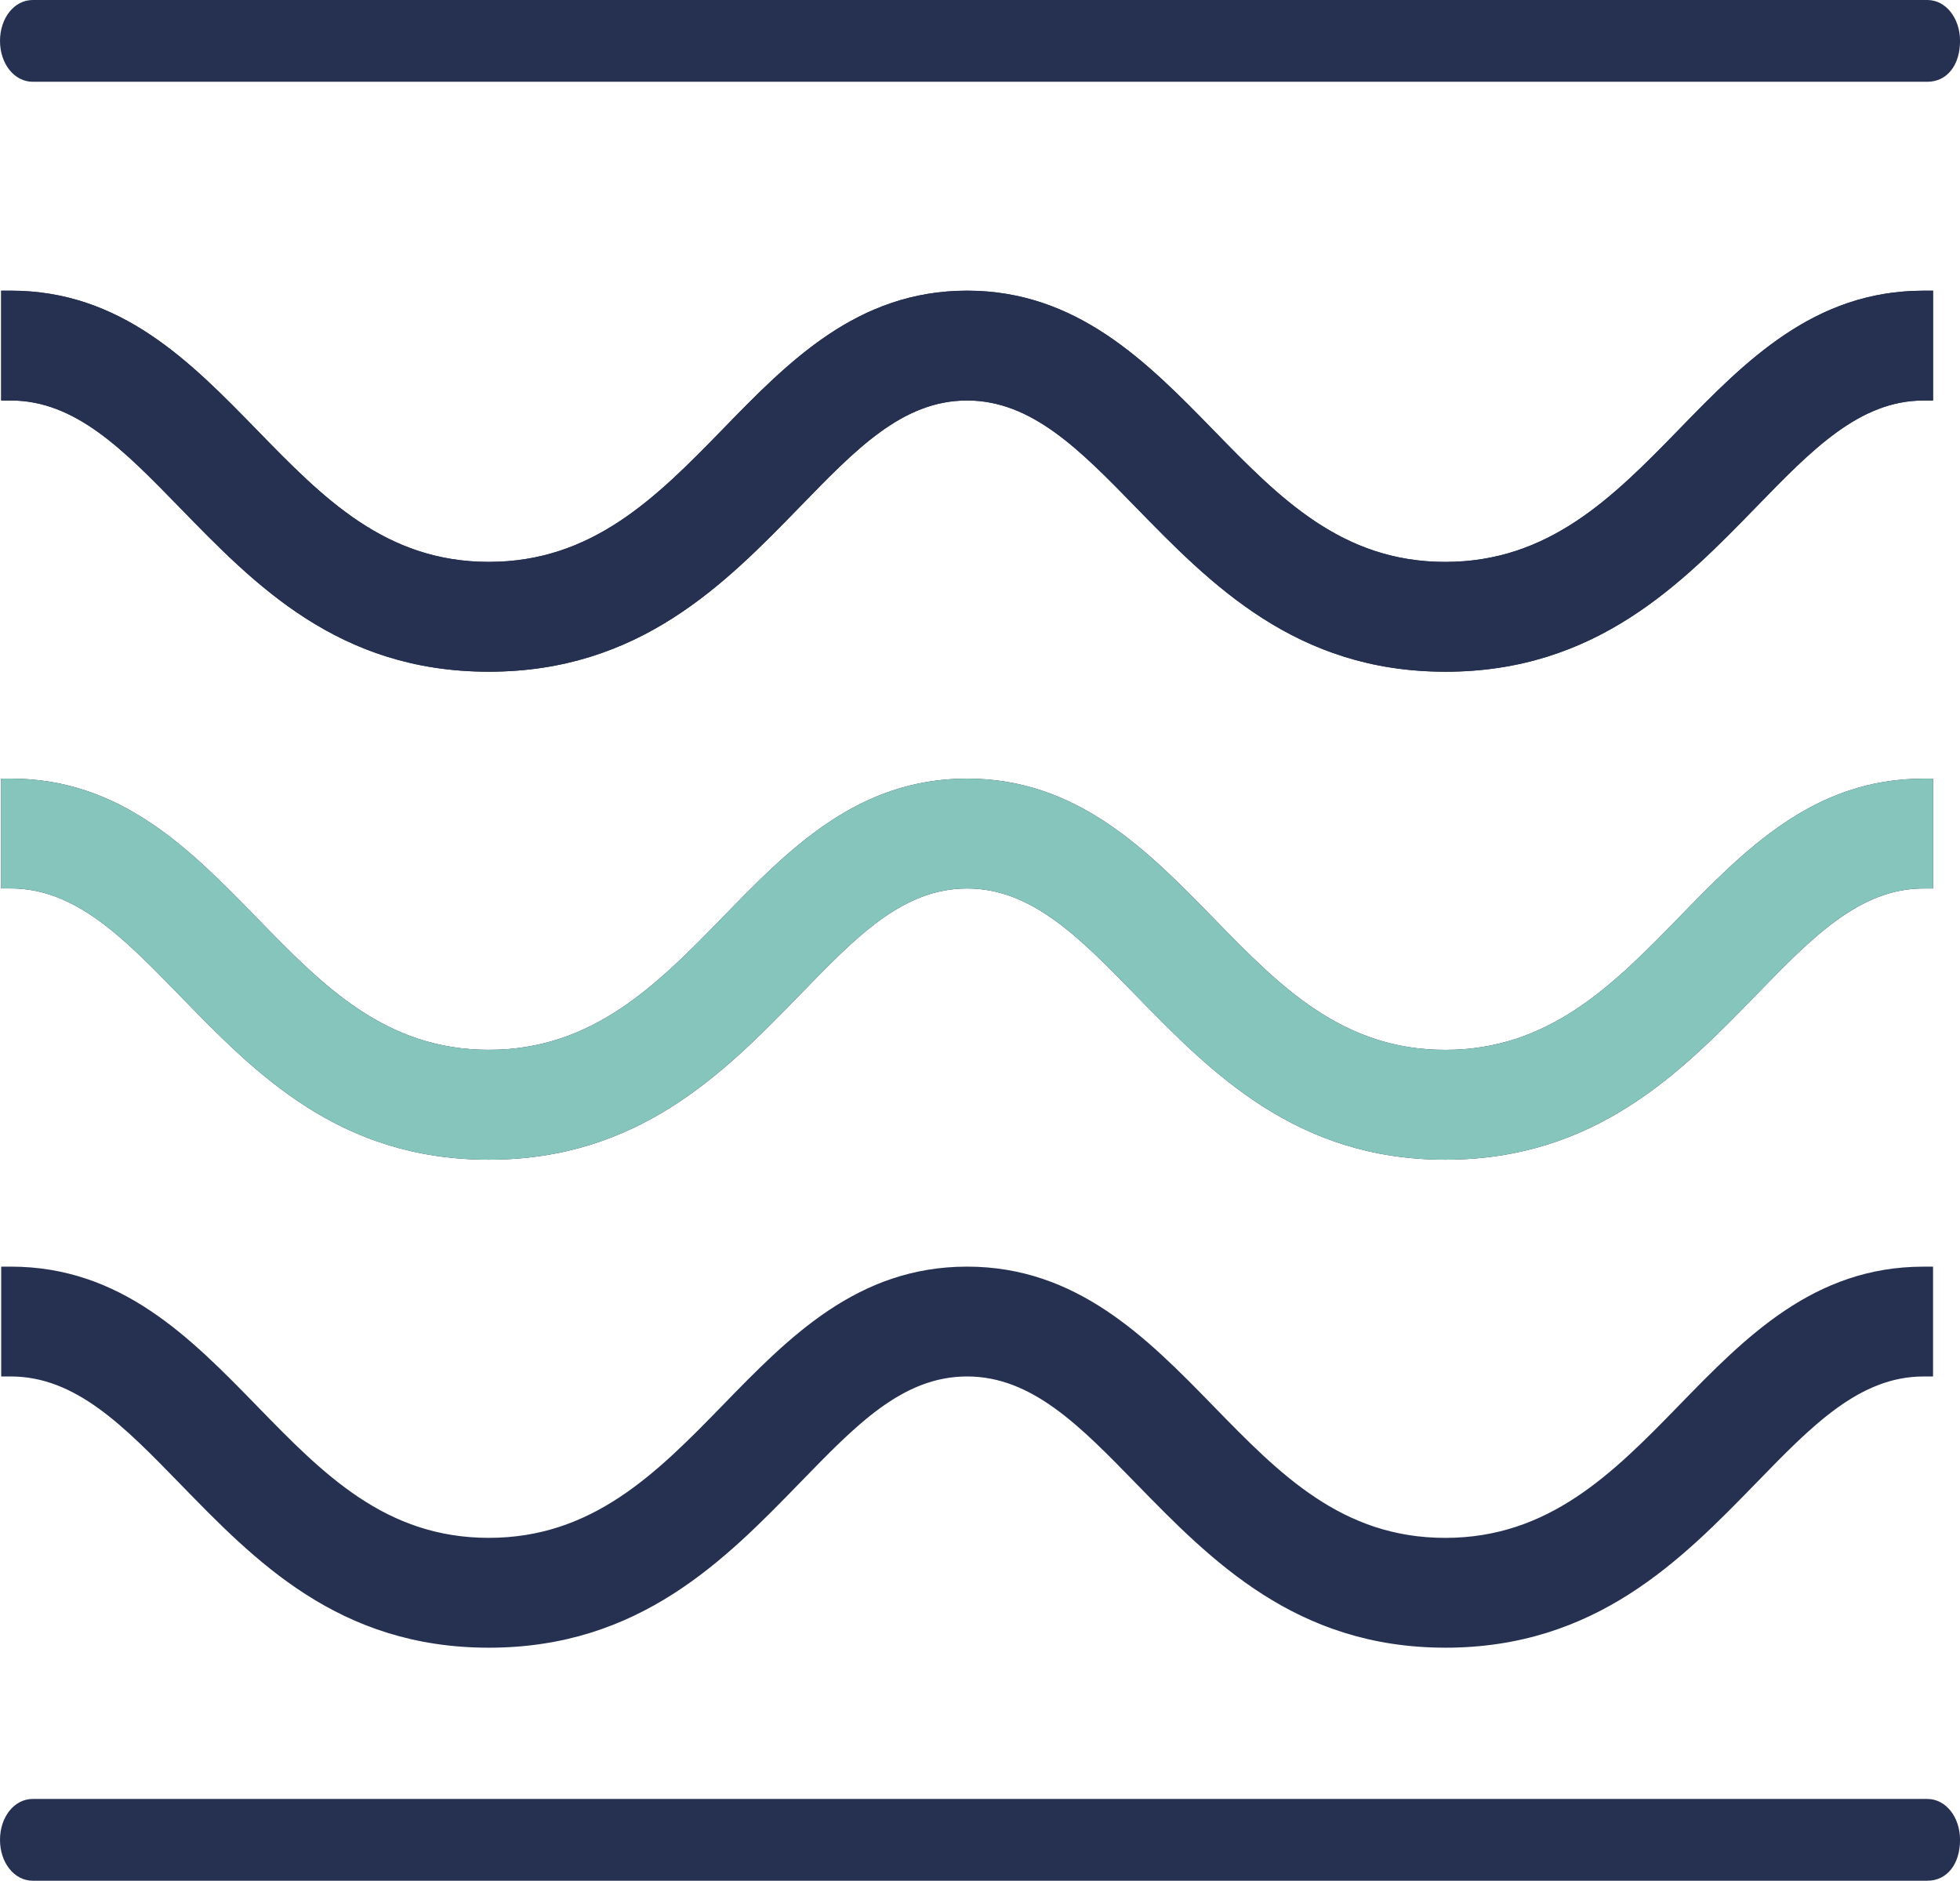 <svg width="74" height="71" viewBox="0 0 74 71" fill="none" xmlns="http://www.w3.org/2000/svg">
<g clip-path="url(#clip0_15_1921)">
<path d="M54.564 24.995C49.08 24.995 45.927 21.756 43.14 18.896C40.977 16.674 39.108 14.756 36.513 14.756C33.917 14.756 32.101 16.661 29.955 18.866C27.163 21.738 23.997 24.995 18.458 24.995C12.919 24.995 9.821 21.756 7.034 18.896C4.871 16.675 3 14.756 0.406 14.756V11.335C4.426 11.335 6.984 13.961 9.459 16.501C12 19.111 14.402 21.576 18.458 21.576C22.514 21.576 24.979 19.098 27.53 16.475C29.985 13.948 32.526 11.337 36.514 11.337C40.502 11.337 43.093 13.963 45.566 16.503C48.108 19.113 50.509 21.577 54.566 21.577C58.623 21.577 61.087 19.099 63.638 16.477C66.096 13.95 68.632 11.338 72.62 11.338V14.759C70.064 14.759 68.207 16.664 66.066 18.869C63.27 21.741 60.105 24.998 54.566 24.998L54.564 24.995Z" fill="#263151"/>
<path d="M54.564 25.358C48.933 25.358 45.723 22.063 42.89 19.157C40.777 16.987 38.958 15.119 36.513 15.119C34.067 15.119 32.301 16.973 30.212 19.12C27.366 22.046 24.145 25.358 18.456 25.358C12.768 25.358 9.613 22.063 6.781 19.156C4.669 16.987 2.85 15.119 0.405 15.119H0.045V10.973H0.405C4.576 10.973 7.188 13.654 9.714 16.246C12.202 18.801 14.551 21.212 18.456 21.212C22.362 21.212 24.775 18.786 27.272 16.22C29.779 13.641 32.37 10.973 36.513 10.973C40.655 10.973 43.296 13.654 45.822 16.247C48.311 18.802 50.66 21.213 54.566 21.213C58.471 21.213 60.884 18.788 63.381 16.221C65.893 13.639 68.484 10.974 72.622 10.974H72.982V15.12H72.622C70.212 15.12 68.41 16.974 66.324 19.121C63.475 22.049 60.252 25.359 54.566 25.359L54.564 25.358ZM36.513 14.393C39.262 14.393 41.179 16.362 43.397 18.642C46.138 21.454 49.235 24.632 54.564 24.632C59.893 24.632 63.057 21.436 65.801 18.618C67.908 16.449 69.736 14.569 72.259 14.405V11.705C68.628 11.859 66.224 14.331 63.898 16.723C61.287 19.407 58.826 21.938 54.564 21.938C50.303 21.938 47.905 19.422 45.308 16.757C42.887 14.27 40.382 11.698 36.513 11.698C32.643 11.698 30.189 14.256 27.786 16.728C25.181 19.407 22.72 21.937 18.456 21.937C14.193 21.937 11.795 19.42 9.2 16.754C6.854 14.346 4.43 11.858 0.765 11.704V14.404C3.323 14.568 5.168 16.462 7.289 18.641C10.028 21.451 13.128 24.631 18.456 24.631C23.785 24.631 26.949 21.435 29.692 18.615C31.899 16.346 33.803 14.392 36.511 14.392L36.513 14.393Z" fill="#263151"/>
<path d="M54.564 43.417C49.08 43.417 45.927 40.178 43.14 37.318C40.977 35.096 39.108 33.178 36.513 33.178C33.917 33.178 32.101 35.083 29.955 37.288C27.163 40.16 23.997 43.417 18.458 43.417C12.919 43.417 9.821 40.178 7.034 37.318C4.871 35.097 3 33.178 0.406 33.178V29.758C4.426 29.758 6.984 32.383 9.459 34.923C12 37.533 14.402 39.998 18.458 39.998C22.514 39.998 24.979 37.52 27.53 34.897C29.985 32.37 32.526 29.759 36.514 29.759C40.502 29.759 43.093 32.385 45.566 34.925C48.108 37.535 50.509 39.999 54.566 39.999C58.623 39.999 61.087 37.522 63.638 34.899C66.096 32.372 68.632 29.76 72.62 29.76V33.181C70.064 33.181 68.207 35.086 66.066 37.291C63.27 40.163 60.105 43.42 54.566 43.42L54.564 43.417Z" fill="#263151"/>
<path d="M54.564 43.78C48.933 43.78 45.723 40.485 42.89 37.58C40.777 35.409 38.959 33.541 36.513 33.541C34.066 33.541 32.301 35.395 30.212 37.542C27.366 40.469 24.145 43.78 18.456 43.78C12.768 43.78 9.613 40.485 6.781 37.577C4.669 35.408 2.85 33.539 0.405 33.539H0.045V29.393H0.405C4.576 29.393 7.188 32.074 9.714 34.667C12.202 37.221 14.551 39.632 18.456 39.632C22.362 39.632 24.775 37.207 27.272 34.641C29.779 32.061 32.37 29.393 36.513 29.393C40.655 29.393 43.296 32.074 45.822 34.668C48.311 37.223 50.66 39.634 54.566 39.634C58.471 39.634 60.884 37.208 63.381 34.642C65.893 32.06 68.484 29.395 72.622 29.395H72.982V33.541H72.622C70.212 33.541 68.41 35.395 66.324 37.542C63.475 40.469 60.252 43.78 54.566 43.78H54.564ZM36.513 32.816C39.262 32.816 41.179 34.784 43.397 37.065C46.138 39.876 49.235 43.054 54.564 43.054C59.893 43.054 63.057 39.858 65.801 37.04C67.908 34.871 69.736 32.991 72.259 32.826V30.126C68.628 30.28 66.224 32.752 63.898 35.144C61.287 37.828 58.826 40.359 54.564 40.359C50.303 40.359 47.905 37.842 45.308 35.177C42.886 32.689 40.382 30.119 36.513 30.119C32.643 30.119 30.189 32.676 27.786 35.148C25.181 37.828 22.72 40.359 18.456 40.359C14.193 40.359 11.795 37.842 9.2 35.176C6.854 32.768 4.43 30.28 0.765 30.126V32.826C3.323 32.99 5.168 34.884 7.289 37.063C10.028 39.873 13.128 43.053 18.456 43.053C23.785 43.053 26.949 39.857 29.692 37.037C31.899 34.768 33.803 32.814 36.511 32.814L36.513 32.816Z" fill="#263151"/>
<path d="M54.564 24.995C49.08 24.995 45.927 21.756 43.14 18.896C40.977 16.674 39.108 14.756 36.513 14.756C33.917 14.756 32.101 16.661 29.955 18.866C27.163 21.738 23.997 24.995 18.458 24.995C12.919 24.995 9.821 21.756 7.034 18.896C4.871 16.675 3 14.756 0.406 14.756V11.335C4.426 11.335 6.984 13.961 9.459 16.501C12 19.111 14.402 21.576 18.458 21.576C22.514 21.576 24.979 19.098 27.53 16.475C29.985 13.948 32.526 11.337 36.514 11.337C40.502 11.337 43.093 13.963 45.566 16.503C48.108 19.113 50.509 21.577 54.566 21.577C58.623 21.577 61.087 19.099 63.638 16.477C66.096 13.95 68.632 11.338 72.62 11.338V14.759C70.064 14.759 68.207 16.664 66.066 18.869C63.27 21.741 60.105 24.998 54.566 24.998L54.564 24.995Z" fill="#263151"/>
<path d="M54.564 25.358C48.933 25.358 45.723 22.063 42.89 19.157C40.777 16.987 38.958 15.119 36.513 15.119C34.067 15.119 32.301 16.973 30.212 19.12C27.366 22.046 24.145 25.358 18.456 25.358C12.768 25.358 9.613 22.063 6.781 19.156C4.669 16.987 2.85 15.119 0.405 15.119H0.045V10.973H0.405C4.576 10.973 7.188 13.654 9.714 16.246C12.202 18.801 14.551 21.212 18.456 21.212C22.362 21.212 24.775 18.786 27.272 16.22C29.779 13.641 32.37 10.973 36.513 10.973C40.655 10.973 43.296 13.654 45.822 16.247C48.311 18.802 50.66 21.213 54.566 21.213C58.471 21.213 60.884 18.788 63.381 16.221C65.893 13.639 68.484 10.974 72.622 10.974H72.982V15.12H72.622C70.212 15.12 68.41 16.974 66.324 19.121C63.475 22.049 60.252 25.359 54.566 25.359L54.564 25.358ZM36.513 14.393C39.262 14.393 41.179 16.362 43.397 18.642C46.138 21.454 49.235 24.632 54.564 24.632C59.893 24.632 63.057 21.436 65.801 18.618C67.908 16.449 69.736 14.569 72.259 14.405V11.705C68.628 11.859 66.224 14.331 63.898 16.723C61.287 19.407 58.826 21.938 54.564 21.938C50.303 21.938 47.905 19.422 45.308 16.757C42.887 14.27 40.382 11.698 36.513 11.698C32.643 11.698 30.189 14.256 27.786 16.728C25.181 19.407 22.72 21.937 18.456 21.937C14.193 21.937 11.795 19.42 9.2 16.754C6.854 14.346 4.43 11.858 0.765 11.704V14.404C3.323 14.568 5.168 16.462 7.289 18.641C10.028 21.451 13.128 24.631 18.456 24.631C23.785 24.631 26.949 21.435 29.692 18.615C31.899 16.346 33.803 14.392 36.511 14.392L36.513 14.393Z" fill="#263151"/>
<path d="M54.564 43.417C49.08 43.417 45.927 40.178 43.14 37.318C40.977 35.096 39.108 33.178 36.513 33.178C33.917 33.178 32.101 35.083 29.955 37.288C27.163 40.16 23.997 43.417 18.458 43.417C12.919 43.417 9.821 40.178 7.034 37.318C4.871 35.097 3 33.178 0.406 33.178V29.758C4.426 29.758 6.984 32.383 9.459 34.923C12 37.533 14.402 39.998 18.458 39.998C22.514 39.998 24.979 37.52 27.53 34.897C29.985 32.37 32.526 29.759 36.514 29.759C40.502 29.759 43.093 32.385 45.566 34.925C48.108 37.535 50.509 39.999 54.566 39.999C58.623 39.999 61.087 37.522 63.638 34.899C66.096 32.372 68.632 29.76 72.62 29.76V33.181C70.064 33.181 68.207 35.086 66.066 37.291C63.27 40.163 60.105 43.42 54.566 43.42L54.564 43.417Z" fill="#85C5BC"/>
<path d="M54.564 43.78C48.933 43.78 45.723 40.485 42.89 37.58C40.777 35.409 38.959 33.541 36.513 33.541C34.066 33.541 32.301 35.395 30.212 37.542C27.366 40.469 24.145 43.78 18.456 43.78C12.768 43.78 9.613 40.485 6.781 37.577C4.669 35.408 2.85 33.539 0.405 33.539H0.045V29.393H0.405C4.576 29.393 7.188 32.074 9.714 34.667C12.202 37.221 14.551 39.632 18.456 39.632C22.362 39.632 24.775 37.207 27.272 34.641C29.779 32.061 32.37 29.393 36.513 29.393C40.655 29.393 43.296 32.074 45.822 34.668C48.311 37.223 50.66 39.634 54.566 39.634C58.471 39.634 60.884 37.208 63.381 34.642C65.893 32.06 68.484 29.395 72.622 29.395H72.982V33.541H72.622C70.212 33.541 68.41 35.395 66.324 37.542C63.475 40.469 60.252 43.78 54.566 43.78H54.564ZM36.513 32.816C39.262 32.816 41.179 34.784 43.397 37.065C46.138 39.876 49.235 43.054 54.564 43.054C59.893 43.054 63.057 39.858 65.801 37.04C67.908 34.871 69.736 32.991 72.259 32.826V30.126C68.628 30.28 66.224 32.752 63.898 35.144C61.287 37.828 58.826 40.359 54.564 40.359C50.303 40.359 47.905 37.842 45.308 35.177C42.886 32.689 40.382 30.119 36.513 30.119C32.643 30.119 30.189 32.676 27.786 35.148C25.181 37.828 22.72 40.359 18.456 40.359C14.193 40.359 11.795 37.842 9.2 35.176C6.854 32.768 4.43 30.28 0.765 30.126V32.826C3.323 32.99 5.168 34.884 7.289 37.063C10.028 39.873 13.128 43.053 18.456 43.053C23.785 43.053 26.949 39.857 29.692 37.037C31.899 34.768 33.803 32.814 36.511 32.814L36.513 32.816Z" fill="#85C5BC"/>
<path d="M54.564 61.839C49.08 61.839 45.927 58.6 43.14 55.74C40.977 53.518 39.108 51.6 36.513 51.6C33.917 51.6 32.101 53.505 29.955 55.71C27.163 58.582 23.997 61.839 18.458 61.839C12.919 61.839 9.821 58.6 7.034 55.74C4.871 53.52 3 51.6 0.406 51.6V48.18C4.426 48.18 6.984 50.805 9.459 53.345C12 55.955 14.402 58.42 18.458 58.42C22.514 58.42 24.979 55.942 27.53 53.319C29.985 50.792 32.526 48.181 36.514 48.181C40.502 48.181 43.093 50.807 45.566 53.347C48.108 55.957 50.509 58.421 54.566 58.421C58.623 58.421 61.087 55.944 63.638 53.321C66.096 50.794 68.632 48.182 72.62 48.182V51.603C70.064 51.603 68.207 53.508 66.066 55.713C63.27 58.585 60.105 61.842 54.566 61.842L54.564 61.839Z" fill="#263151"/>
<path d="M54.564 62.202C48.933 62.202 45.723 58.907 42.89 56.002C40.777 53.831 38.959 51.963 36.513 51.963C34.066 51.963 32.303 53.817 30.213 55.964C27.367 58.891 24.147 62.203 18.458 62.203C12.769 62.203 9.615 58.909 6.782 56C4.671 53.831 2.852 51.963 0.406 51.963H0.045V47.817H0.405C4.576 47.817 7.188 50.498 9.714 53.09C12.202 55.645 14.551 58.056 18.456 58.056C22.362 58.056 24.775 55.63 27.272 53.064C29.779 50.485 32.37 47.817 36.513 47.817C40.655 47.817 43.296 50.498 45.822 53.092C48.311 55.646 50.66 58.057 54.566 58.057C58.471 58.057 60.884 55.632 63.381 53.065C65.893 50.483 68.484 47.818 72.622 47.818H72.982V51.964H72.622C70.212 51.964 68.41 53.818 66.324 55.965C63.475 58.893 60.252 62.203 54.566 62.203L54.564 62.202ZM36.513 51.236C39.262 51.236 41.179 53.205 43.397 55.485C46.138 58.297 49.235 61.475 54.564 61.475C59.893 61.475 63.057 58.279 65.801 55.461C67.908 53.292 69.736 51.412 72.259 51.248V48.548C68.628 48.702 66.224 51.174 63.898 53.566C61.287 56.25 58.826 58.781 54.564 58.781C50.303 58.781 47.905 56.264 45.308 53.599C42.886 51.111 40.382 48.541 36.513 48.541C32.643 48.541 30.189 51.098 27.786 53.57C25.181 56.25 22.72 58.781 18.456 58.781C14.193 58.781 11.795 56.264 9.2 53.598C6.854 51.19 4.43 48.702 0.765 48.548V51.248C3.323 51.412 5.168 53.306 7.289 55.485C10.028 58.295 13.128 61.475 18.456 61.475C23.785 61.475 26.949 58.279 29.692 55.459C31.899 53.19 33.803 51.236 36.511 51.236H36.513Z" fill="#263151"/>
<path d="M1.234 2.652H72.767C73.302 2.652 73.569 2.159 73.569 1.544C73.569 0.928 73.214 0.435 72.767 0.435H1.234C0.789 0.435 0.432 0.928 0.432 1.544C0.432 2.159 0.788 2.652 1.234 2.652Z" fill="#263151"/>
<path d="M72.767 3.087H1.234C0.542 3.087 0 2.41 0 1.544C0 0.677 0.542 0 1.234 0H72.767C73.459 0 74.001 0.677 74.001 1.544C74.001 2.466 73.506 3.087 72.767 3.087ZM1.234 0.87C1.06 0.87 0.864 1.158 0.864 1.544C0.864 1.929 1.06 2.217 1.234 2.217H72.767C73.11 2.217 73.137 1.702 73.137 1.544C73.137 1.158 72.943 0.87 72.767 0.87H1.234Z" fill="#263151"/>
<path d="M72.767 68.348H1.234C0.789 68.348 0.432 68.841 0.432 69.457C0.432 70.072 0.788 70.565 1.234 70.565H72.767C73.302 70.565 73.569 70.072 73.569 69.457C73.569 68.841 73.214 68.348 72.767 68.348Z" fill="#263151"/>
<path d="M72.767 71H1.234C0.543 71 0 70.323 0 69.457C0 68.59 0.542 67.913 1.234 67.913H72.767C73.459 67.913 74.001 68.59 74.001 69.457C74.001 70.379 73.506 71 72.767 71ZM1.234 68.783C1.06 68.783 0.864 69.071 0.864 69.457C0.864 69.842 1.06 70.13 1.234 70.13H72.767C73.11 70.13 73.137 69.615 73.137 69.457C73.137 69.071 72.943 68.783 72.767 68.783H1.234Z" fill="#263151"/>
</g>
<defs>
<clipPath id="clip0_15_1921">
<rect width="74" height="71" fill="white"/>
</clipPath>
</defs>
</svg>
